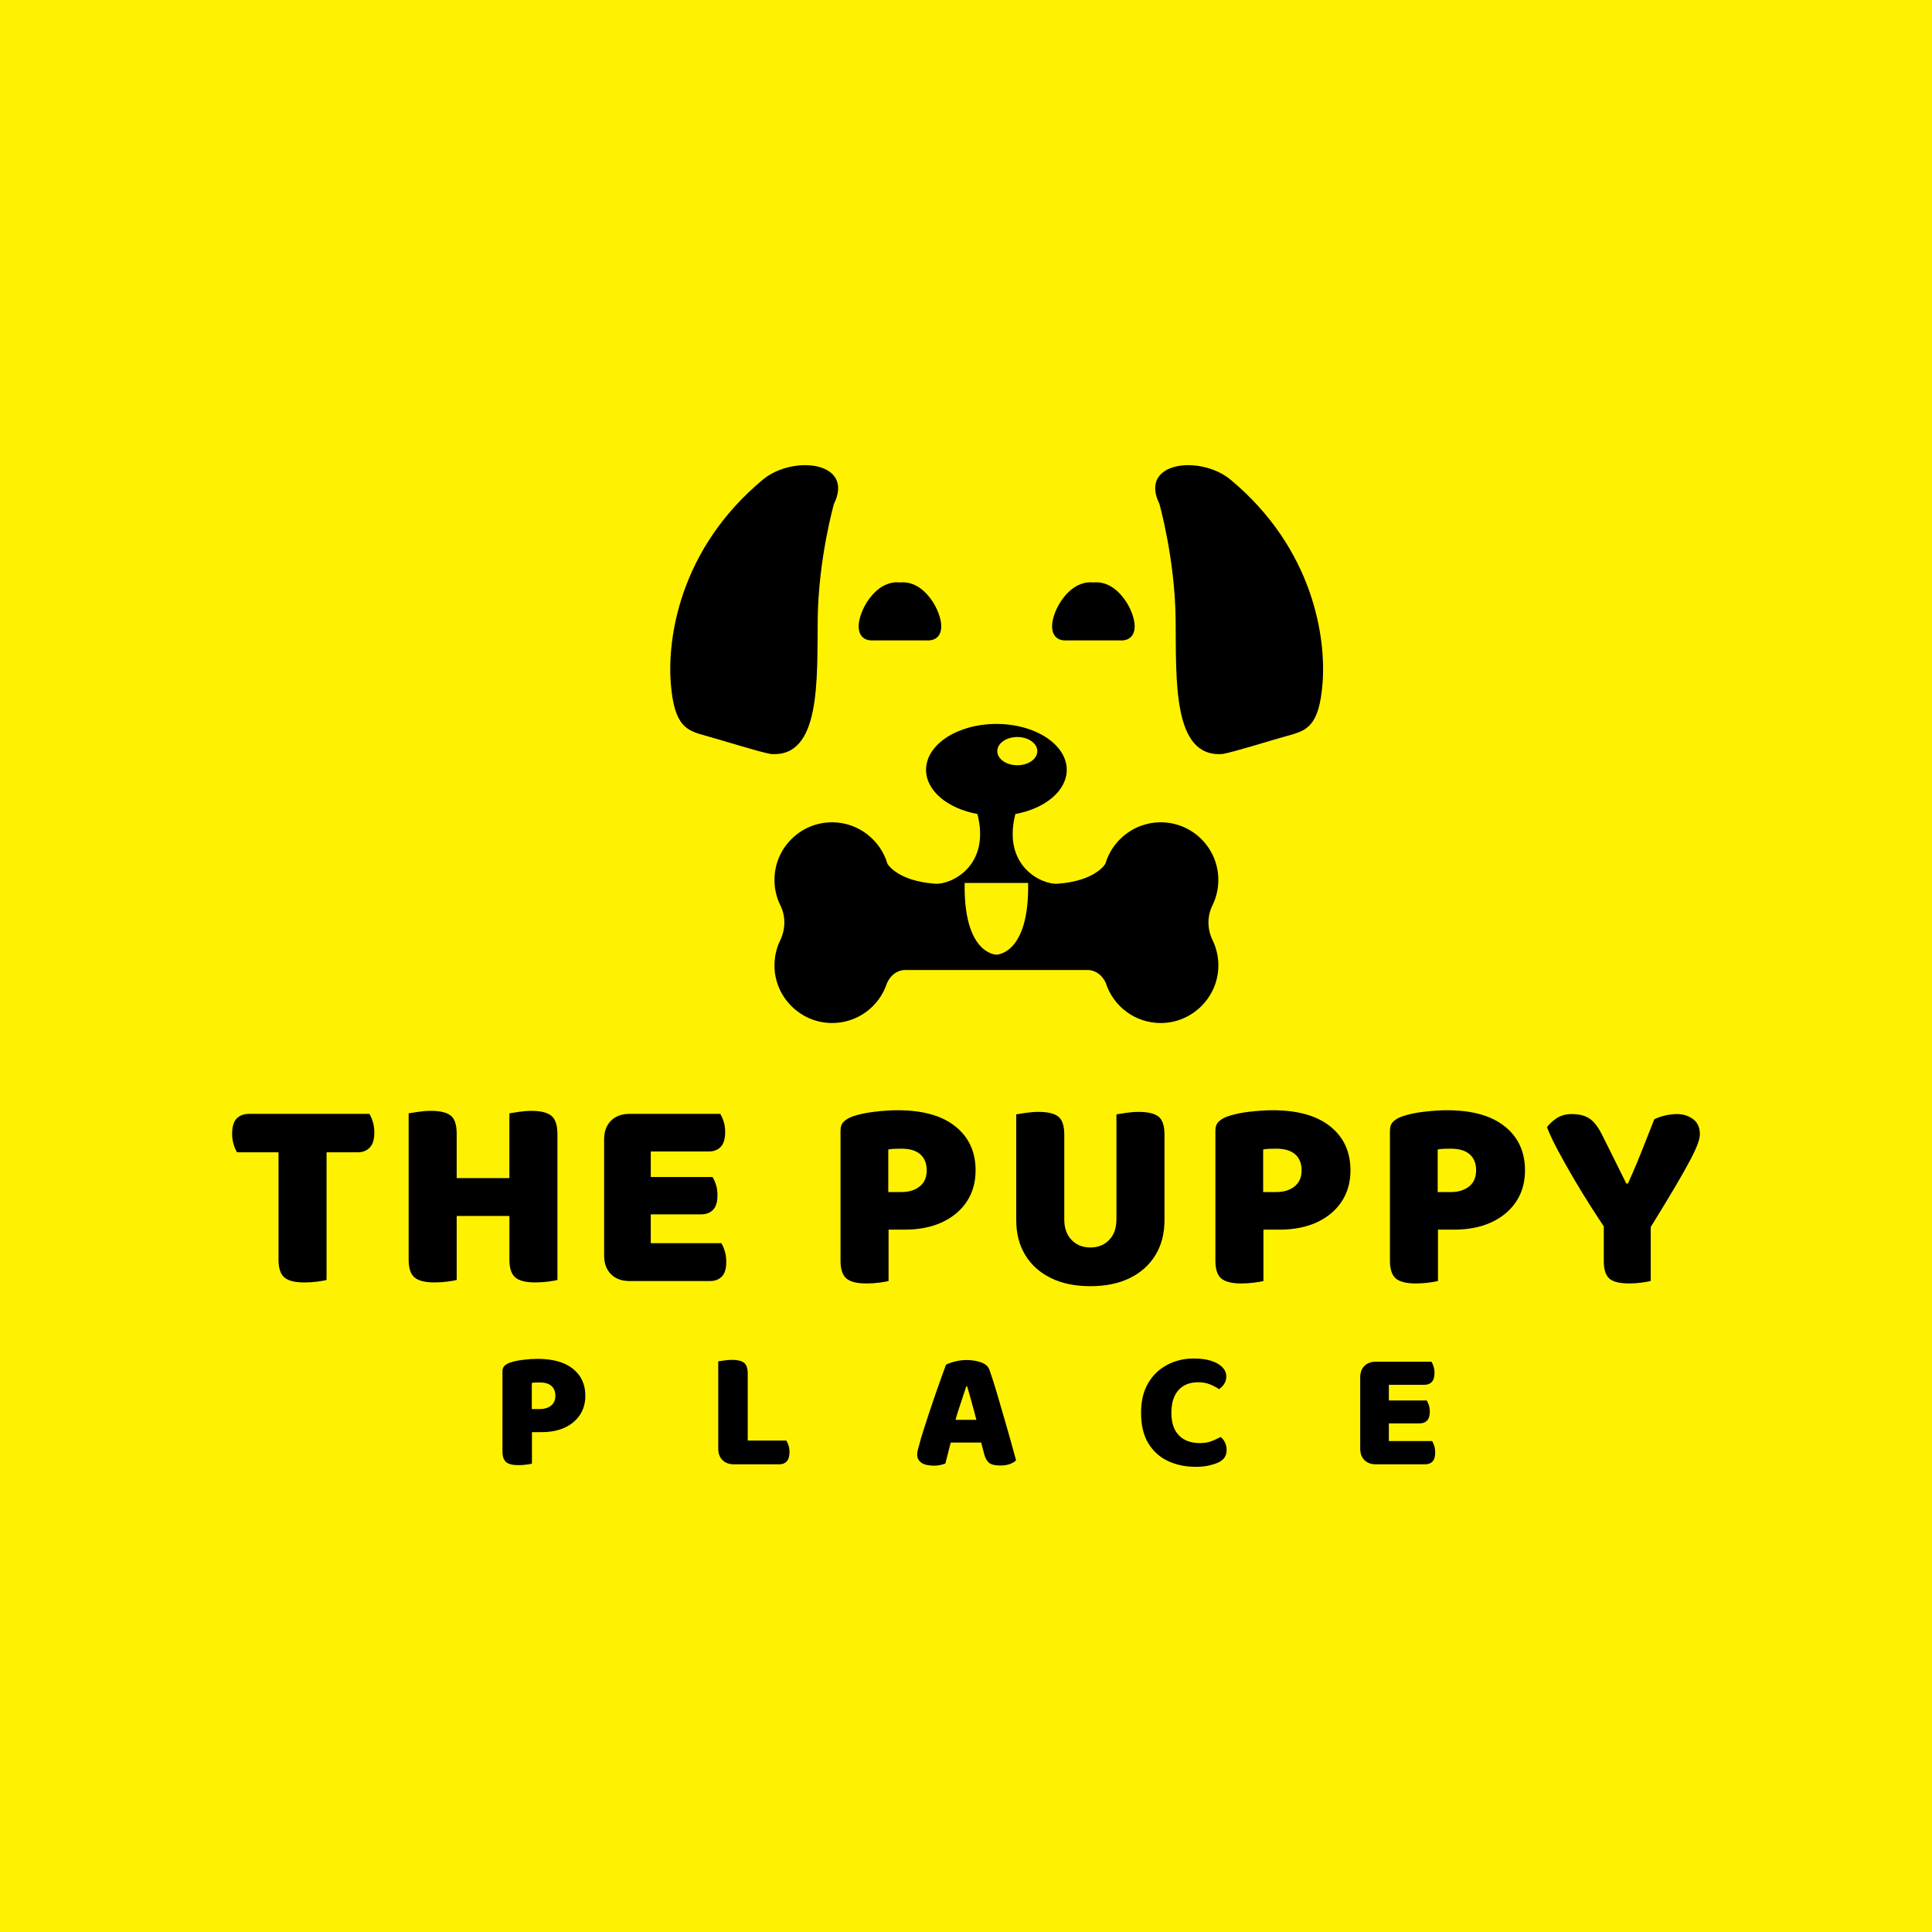 <?xml version="1.0" encoding="UTF-8"?>
<svg data-bbox="0 0 2000 2000" viewBox="0 0 2000 2000" xmlns="http://www.w3.org/2000/svg" data-type="color">
    <g>
        <path fill="#fff200" d="M2000 0v2000H0V0h2000z" data-color="1"/>
        <path d="M382.39 1153.09H257.64c-5.31 0-9.52 1.61-12.65 4.83-3.13 3.22-4.69 8.43-4.69 15.63 0 3.98.52 7.67 1.56 11.08s2.22 6.16 3.55 8.24h42.91v111.12c0 8.72 1.99 14.83 5.97 18.33 3.98 3.5 10.89 5.26 20.75 5.26 4.55 0 9-.28 13.36-.85 4.36-.57 7.58-1.14 9.66-1.71v-132.15h32.11c5.3 0 9.52-1.66 12.65-4.97 3.13-3.31 4.69-8.48 4.69-15.49 0-3.98-.52-7.67-1.56-11.08-1.05-3.41-2.24-6.15-3.56-8.24z" fill="#000000" data-color="2"/>
        <path d="M570.8 1155.08c-4.17-3.41-10.99-5.12-20.46-5.12-4.17 0-8.48.33-12.93.99-4.45.67-7.81 1.19-10.09 1.56v67.06h-54.56v-46.03c0-9.28-2.09-15.53-6.25-18.76-4.17-3.22-10.99-4.83-20.46-4.83-4.17 0-8.48.33-12.93.99-4.45.67-7.81 1.19-10.09 1.56v151.47c0 8.72 1.99 14.83 5.97 18.33 3.98 3.5 10.89 5.26 20.75 5.26 4.55 0 9-.28 13.36-.85 4.36-.57 7.58-1.14 9.66-1.71v-66.22h54.56v45.19c0 8.72 1.99 14.83 5.97 18.33 3.98 3.5 10.89 5.26 20.75 5.26 4.55 0 9-.28 13.36-.85 4.36-.57 7.58-1.14 9.66-1.71v-150.91c-.02-9.25-2.1-15.6-6.27-19.01z" fill="#000000" data-color="2"/>
        <path d="M746.71 1286.94h-73.04v-29.84h52.01c5.3 0 9.47-1.56 12.5-4.69 3.03-3.13 4.55-8.19 4.55-15.2 0-3.98-.52-7.58-1.56-10.8-1.04-3.22-2.23-5.87-3.55-7.96h-63.94v-26.43h59.96c5.3 0 9.47-1.61 12.5-4.83 3.03-3.22 4.55-8.33 4.55-15.35 0-3.98-.52-7.57-1.56-10.8-1.04-3.22-2.23-5.87-3.55-7.96H651.8c-8.15 0-14.59 2.37-19.32 7.1-4.74 4.74-7.1 11.18-7.1 19.32v120.22c0 8.15 2.37 14.59 7.1 19.32 4.73 4.74 11.18 7.1 19.32 7.1h82.98c5.3 0 9.47-1.56 12.5-4.69 3.03-3.13 4.55-8.19 4.55-15.2 0-3.98-.52-7.67-1.56-11.08-1.05-3.4-2.24-6.14-3.56-8.23z" fill="#000000" data-color="2"/>
        <path d="M989.03 1166.08c-13.92-11.18-33.87-16.77-59.82-16.77-7.01 0-14.97.52-23.87 1.56-8.91 1.04-16.58 2.7-23.02 4.97-3.6 1.33-6.54 3.08-8.81 5.26-2.27 2.18-3.41 5.26-3.41 9.24v134.7c0 8.72 1.99 14.83 5.97 18.33 3.98 3.5 10.89 5.26 20.75 5.26 4.55 0 9-.28 13.36-.85 4.36-.57 7.58-1.14 9.66-1.71v-53.14h16.48c14.96 0 27.94-2.56 38.93-7.67 10.99-5.12 19.51-12.26 25.58-21.46 6.06-9.19 9.09-19.94 9.09-32.26 0-19.13-6.96-34.28-20.89-45.46zm-36.94 62.09c-4.83 3.89-11.13 5.83-18.9 5.83h-13.64v-44.05c2.08-.38 4.12-.61 6.11-.71 1.99-.09 4.5-.14 7.53-.14 8.53 0 15.01 1.94 19.47 5.82 4.45 3.89 6.68 9.43 6.68 16.62-.01 7.21-2.42 12.75-7.25 16.63z" fill="#000000" data-color="2"/>
        <path d="M1199.22 1155.85c-4.17-3.22-10.99-4.83-20.46-4.83-4.17 0-8.48.33-12.93.99-4.45.67-7.82 1.19-10.09 1.56v108.84c0 8.91-2.51 15.96-7.53 21.17-5.02 5.21-11.51 7.81-19.47 7.81-7.96 0-14.45-2.6-19.47-7.81-5.02-5.21-7.53-12.26-7.53-21.17v-87.81c0-9.28-2.09-15.53-6.25-18.76-4.17-3.22-10.99-4.83-20.46-4.83-4.17 0-8.48.33-12.93.99-4.45.67-7.81 1.19-10.09 1.56v109.69c0 13.64 3.08 25.58 9.24 35.81 6.15 10.23 14.96 18.19 26.43 23.87 11.46 5.68 25.15 8.53 41.06 8.53 15.91 0 29.6-2.84 41.06-8.53 11.46-5.68 20.27-13.64 26.43-23.87 6.15-10.23 9.24-22.17 9.24-35.81v-88.66c.01-9.27-2.08-15.52-6.25-18.74z" fill="#000000" data-color="2"/>
        <path d="M1377.1 1166.08c-13.92-11.18-33.87-16.77-59.82-16.77-7.01 0-14.97.52-23.87 1.56-8.91 1.04-16.58 2.7-23.02 4.97-3.6 1.33-6.54 3.08-8.81 5.26-2.27 2.18-3.41 5.26-3.41 9.24v134.7c0 8.72 1.99 14.83 5.97 18.33 3.98 3.5 10.89 5.26 20.75 5.26 4.55 0 9-.28 13.36-.85 4.36-.57 7.58-1.14 9.66-1.71v-53.14h16.48c14.96 0 27.94-2.56 38.93-7.67 10.99-5.12 19.51-12.26 25.58-21.46 6.06-9.19 9.09-19.94 9.09-32.26 0-19.13-6.96-34.28-20.89-45.46zm-36.94 62.09c-4.83 3.89-11.13 5.83-18.9 5.83h-13.64v-44.05c2.08-.38 4.12-.61 6.11-.71 1.99-.09 4.5-.14 7.53-.14 8.53 0 15.01 1.94 19.47 5.82 4.45 3.89 6.68 9.43 6.68 16.62 0 7.21-2.42 12.75-7.25 16.63z" fill="#000000" data-color="2"/>
        <path d="M1557.78 1166.08c-13.92-11.18-33.87-16.77-59.82-16.77-7.01 0-14.97.52-23.87 1.56-8.91 1.04-16.58 2.7-23.02 4.97-3.6 1.33-6.54 3.08-8.81 5.26-2.27 2.18-3.41 5.26-3.41 9.24v134.7c0 8.72 1.99 14.83 5.97 18.33 3.98 3.5 10.89 5.26 20.75 5.26 4.55 0 9-.28 13.36-.85 4.36-.57 7.58-1.14 9.66-1.71v-53.14h16.48c14.96 0 27.94-2.56 38.93-7.67 10.99-5.12 19.51-12.26 25.58-21.46 6.06-9.19 9.09-19.94 9.09-32.26-.01-19.13-6.97-34.28-20.89-45.46zm-36.95 62.09c-4.83 3.89-11.13 5.83-18.9 5.83h-13.64v-44.05c2.08-.38 4.12-.61 6.11-.71 1.99-.09 4.5-.14 7.53-.14 8.53 0 15.01 1.94 19.47 5.82 4.45 3.89 6.68 9.43 6.68 16.62 0 7.21-2.42 12.75-7.25 16.63z" fill="#000000" data-color="2"/>
        <path d="M1752.74 1158.55c-4.64-3.5-10.28-5.26-16.91-5.26-3.79 0-7.77.48-11.94 1.42-4.17.95-7.96 2.27-11.37 3.98-3.6 8.91-6.78 16.91-9.52 24.01-2.75 7.1-5.5 13.97-8.24 20.6-2.75 6.63-5.92 13.92-9.52 21.88h-1.71c-3.41-6.82-6.35-12.74-8.81-17.76-2.46-5.02-4.93-9.99-7.39-14.92l-8.81-17.62c-4.17-8.33-8.57-14.02-13.21-17.05-4.64-3.03-10.66-4.55-18.05-4.55-6.25 0-11.51 1.42-15.77 4.26s-7.63 5.97-10.09 9.38c2.84 7.2 6.72 15.39 11.65 24.58 4.92 9.19 10.28 18.71 16.06 28.56 5.78 9.85 11.6 19.37 17.48 28.56 4.95 7.75 9.5 14.72 13.64 20.91v36.06c0 8.53 1.89 14.49 5.68 17.9 3.79 3.41 10.61 5.12 20.46 5.12 4.36 0 8.67-.28 12.93-.85s7.43-1.14 9.52-1.71v-55.89c10.39-16.77 18.87-30.72 25.43-41.87 6.91-11.74 12.22-21.17 15.91-28.28 3.69-7.1 6.2-12.6 7.53-16.48 1.32-3.88 1.99-6.96 1.99-9.24.03-6.98-2.3-12.24-6.94-15.74z" fill="#000000" data-color="2"/>
        <path d="M520.15 1482.54v-62.95c0-2.44.7-4.33 2.09-5.67 1.39-1.34 3.2-2.41 5.41-3.23 3.95-1.39 8.66-2.41 14.12-3.05 5.46-.64 10.35-.96 14.65-.96 15.93 0 28.16 3.43 36.71 10.29 8.54 6.86 12.82 16.16 12.82 27.9 0 7.56-1.86 14.15-5.58 19.79-3.72 5.64-8.95 10.03-15.69 13.17-6.74 3.14-14.71 4.71-23.89 4.71h-40.64zm30.52-13.26v45.86c-1.28.35-3.26.7-5.93 1.05-2.68.35-5.41.52-8.2.52-6.05 0-10.29-1.08-12.73-3.23s-3.66-5.9-3.66-11.25v-32.96h30.52zm8.2-10.63c4.77 0 8.63-1.19 11.6-3.57 2.96-2.38 4.45-5.78 4.45-10.2 0-4.42-1.37-7.82-4.1-10.2-2.73-2.38-6.71-3.57-11.94-3.57-1.86 0-3.4.03-4.62.09-1.22.06-2.47.2-3.75.44v27.03h8.36z" fill="#000000" data-color="2"/>
        <path d="M743.53 1478.53v-69.23c1.4-.23 3.46-.55 6.19-.96 2.73-.41 5.38-.61 7.93-.61 5.81 0 10 .99 12.56 2.96 2.56 1.98 3.84 5.81 3.84 11.51v56.32h-30.52zm30.52-40.29v76.03l-14.3 1.57c-5 0-8.95-1.45-11.86-4.36-2.91-2.9-4.36-6.86-4.36-11.86v-61.38h30.52zm-14.3 53.01h54.23c.81 1.28 1.57 2.96 2.27 5.06.7 2.09 1.05 4.36 1.05 6.8 0 4.3-.93 7.5-2.79 9.59-1.86 2.09-4.42 3.14-7.67 3.14h-47.08v-24.59z" fill="#000000" data-color="2"/>
        <path d="M1000.22 1435.28c-1.05 3.26-2.21 6.8-3.49 10.64-1.28 3.84-2.62 7.88-4.01 12.12-1.39 4.24-2.73 8.63-4.01 13.17l-3.84 19.71c-.7 2.33-1.31 4.59-1.83 6.8s-1.05 4.3-1.57 6.28c-.52 1.98-1.02 3.9-1.48 5.75-.47 1.86-.93 3.66-1.39 5.41-1.51.46-3.2.93-5.06 1.39-1.86.46-4.07.7-6.63.7-5.81 0-10.17-1.02-13.08-3.05s-4.36-4.85-4.36-8.46c0-1.63.23-3.25.7-4.88.46-1.63.99-3.55 1.57-5.76.93-3.72 2.32-8.51 4.19-14.39 1.86-5.87 3.92-12.21 6.19-19.01 2.27-6.8 4.53-13.45 6.8-19.97 2.27-6.51 4.33-12.35 6.19-17.53 1.86-5.17 3.25-8.98 4.19-11.42 1.98-1.16 5-2.27 9.07-3.31 4.07-1.05 8.08-1.57 12.03-1.57 5.81 0 10.99.84 15.52 2.53 4.53 1.69 7.38 4.39 8.54 8.11 2.09 5.93 4.33 12.88 6.71 20.84 2.38 7.96 4.82 16.28 7.32 24.94s4.91 17.09 7.24 25.29c2.32 8.2 4.36 15.55 6.1 22.06-1.39 1.51-3.49 2.79-6.28 3.84-2.79 1.05-6.1 1.57-9.94 1.57-5.7 0-9.65-.96-11.86-2.88-2.21-1.92-3.84-4.85-4.88-8.81l-4.36-16.74-3.49-17.96c-1.16-4.53-2.33-8.89-3.49-13.08-1.16-4.19-2.27-8.17-3.31-11.94-1.05-3.78-2.03-7.24-2.96-10.38h-1.04zm-16.4 34.53h38.36l3.66 23.54h-54.06l12.04-23.54z" fill="#000000" data-color="2"/>
        <path d="M1269.46 1424.99c0 2.91-.76 5.49-2.27 7.76-1.51 2.27-3.26 4.04-5.23 5.32-2.91-1.98-6.1-3.66-9.59-5.06-3.49-1.4-7.5-2.09-12.03-2.09-5.93 0-10.96 1.25-15.08 3.75-4.13 2.5-7.27 6.1-9.42 10.81-2.15 4.71-3.23 10.37-3.23 17 0 10.23 2.59 18.02 7.76 23.37 5.17 5.35 12.35 8.02 21.54 8.02 4.77 0 8.81-.64 12.12-1.92 3.31-1.28 6.48-2.73 9.5-4.36 1.98 1.51 3.51 3.43 4.62 5.76 1.1 2.33 1.66 5 1.66 8.02 0 2.67-.7 5.12-2.09 7.32-1.4 2.21-3.78 4.07-7.15 5.58-2.09.93-5.06 1.86-8.89 2.79-3.84.93-8.49 1.39-13.95 1.39-10.46 0-19.97-1.98-28.51-5.93-8.54-3.95-15.35-10.05-20.4-18.31-5.06-8.25-7.59-18.83-7.59-31.74 0-12.09 2.44-22.29 7.32-30.6 4.88-8.31 11.48-14.65 19.79-19.01 8.31-4.36 17.47-6.54 27.46-6.54 7.09 0 13.14.81 18.14 2.44s8.83 3.84 11.51 6.63c2.67 2.8 4.01 6 4.01 9.6z" fill="#000000" data-color="2"/>
        <path d="M1408.09 1487.24v-61.38c0-5 1.45-8.95 4.36-11.86 2.91-2.9 6.86-4.36 11.86-4.36 2.79 0 5.41.17 7.85.52 2.44.35 4.3.7 5.58 1.05v76.03h-29.65zm29.64-49v76.03c-1.28.35-3.14.7-5.58 1.05-2.44.35-5.06.52-7.85.52-5 0-8.95-1.45-11.86-4.36-2.91-2.9-4.36-6.86-4.36-11.86v-61.38h29.65zm-13.42-28.59h57.54c.81 1.28 1.54 2.91 2.18 4.88.64 1.98.96 4.19.96 6.63 0 4.3-.93 7.44-2.79 9.42-1.86 1.98-4.42 2.96-7.67 2.96h-50.22v-23.89zm0 40.1h52.66c.81 1.28 1.54 2.91 2.18 4.88.64 1.98.96 4.19.96 6.63 0 4.3-.93 7.41-2.79 9.33-1.86 1.92-4.42 2.88-7.67 2.88h-45.34v-23.72zm0 42.03h58.24c.81 1.28 1.54 2.96 2.18 5.06.64 2.09.96 4.36.96 6.8 0 4.3-.93 7.41-2.79 9.33-1.86 1.92-4.42 2.88-7.67 2.88h-50.92v-24.07z" fill="#000000" data-color="2"/>
        <path d="M863.28 521.67s-16.04 56.5-16.78 118.93c-.74 62.43 3.7 144.34-48.85 139.9-13.08-2.47-47.13-13.32-66.74-18.75s-32.94-8.88-36.52-54.53c-3.58-45.65 8.51-138.67 95.61-210.96 31.09-25.42 94.87-18.51 73.28 25.41z" fill="#000000" data-color="2"/>
        <path d="M931.63 602.97c-25.35-2.78-42.99 29.61-42.75 45.65.25 16.04 14.74 14.31 14.74 14.31h56.02s14.5 1.73 14.74-14.31c.24-16.04-17.4-48.42-42.75-45.65z" fill="#000000" data-color="2"/>
        <path d="M1200.22 521.67s16.04 56.5 16.78 118.93-3.7 144.34 48.85 139.9c13.08-2.47 47.13-13.32 66.74-18.75 19.62-5.43 32.94-8.88 36.52-54.53 3.58-45.65-8.51-138.67-95.61-210.96-31.09-25.42-94.87-18.51-73.28 25.41z" fill="#000000" data-color="2"/>
        <path d="M1131.87 602.97c25.35-2.78 42.99 29.61 42.75 45.65-.25 16.04-14.74 14.31-14.74 14.31h-56.02s-14.5 1.73-14.74-14.31c-.24-16.04 17.4-48.42 42.75-45.65z" fill="#000000" data-color="2"/>
        <path d="M1255.04 937.36c3.95-7.97 6.17-16.95 6.17-26.45 0-33.26-27.2-60.16-60.57-59.67-26.53.39-49.18 18.43-56.39 42.94-.03.05-9.95 17.76-49.22 20.62-15.91 1.39-57.86-17.69-43.92-72.13l-.01-.01c30.67-5.59 53.18-23.94 53.18-45.74 0-26.23-32.6-47.5-72.82-47.5s-72.82 21.27-72.82 47.5c0 21.79 22.51 40.14 53.18 45.74l-.01.01c13.94 54.44-28 73.52-43.92 72.13-39.27-2.86-49.19-20.57-49.22-20.62-7.21-24.5-29.86-42.55-56.39-42.94-33.37-.49-60.57 26.42-60.57 59.67 0 9.5 2.22 18.48 6.17 26.45 5.59 11.28 5.34 24.59-.17 35.9-4.19 8.59-6.37 18.34-5.94 28.63 1.3 31.42 27.3 56.68 58.74 57.14 27.05.39 50.04-17.21 57.78-41.61 6.98-14.66 19.63-13.26 19.63-13.26h187.1s12.65-1.4 19.63 13.26c7.74 24.4 30.73 42 57.78 41.61 31.44-.46 57.44-25.72 58.74-57.14.43-10.3-1.76-20.04-5.94-28.63-5.52-11.32-5.77-24.62-.19-35.9zm-201.92-174.41c11.45 0 20.73 6.55 20.73 14.62s-9.28 14.62-20.73 14.62-20.73-6.55-20.73-14.62 9.28-14.62 20.73-14.62zm-21.65 225.31s-34.14 0-32.85-74.21h65.7c1.29 74.21-32.85 74.21-32.85 74.21z" fill="#000000" data-color="2"/>
    </g>
</svg>

